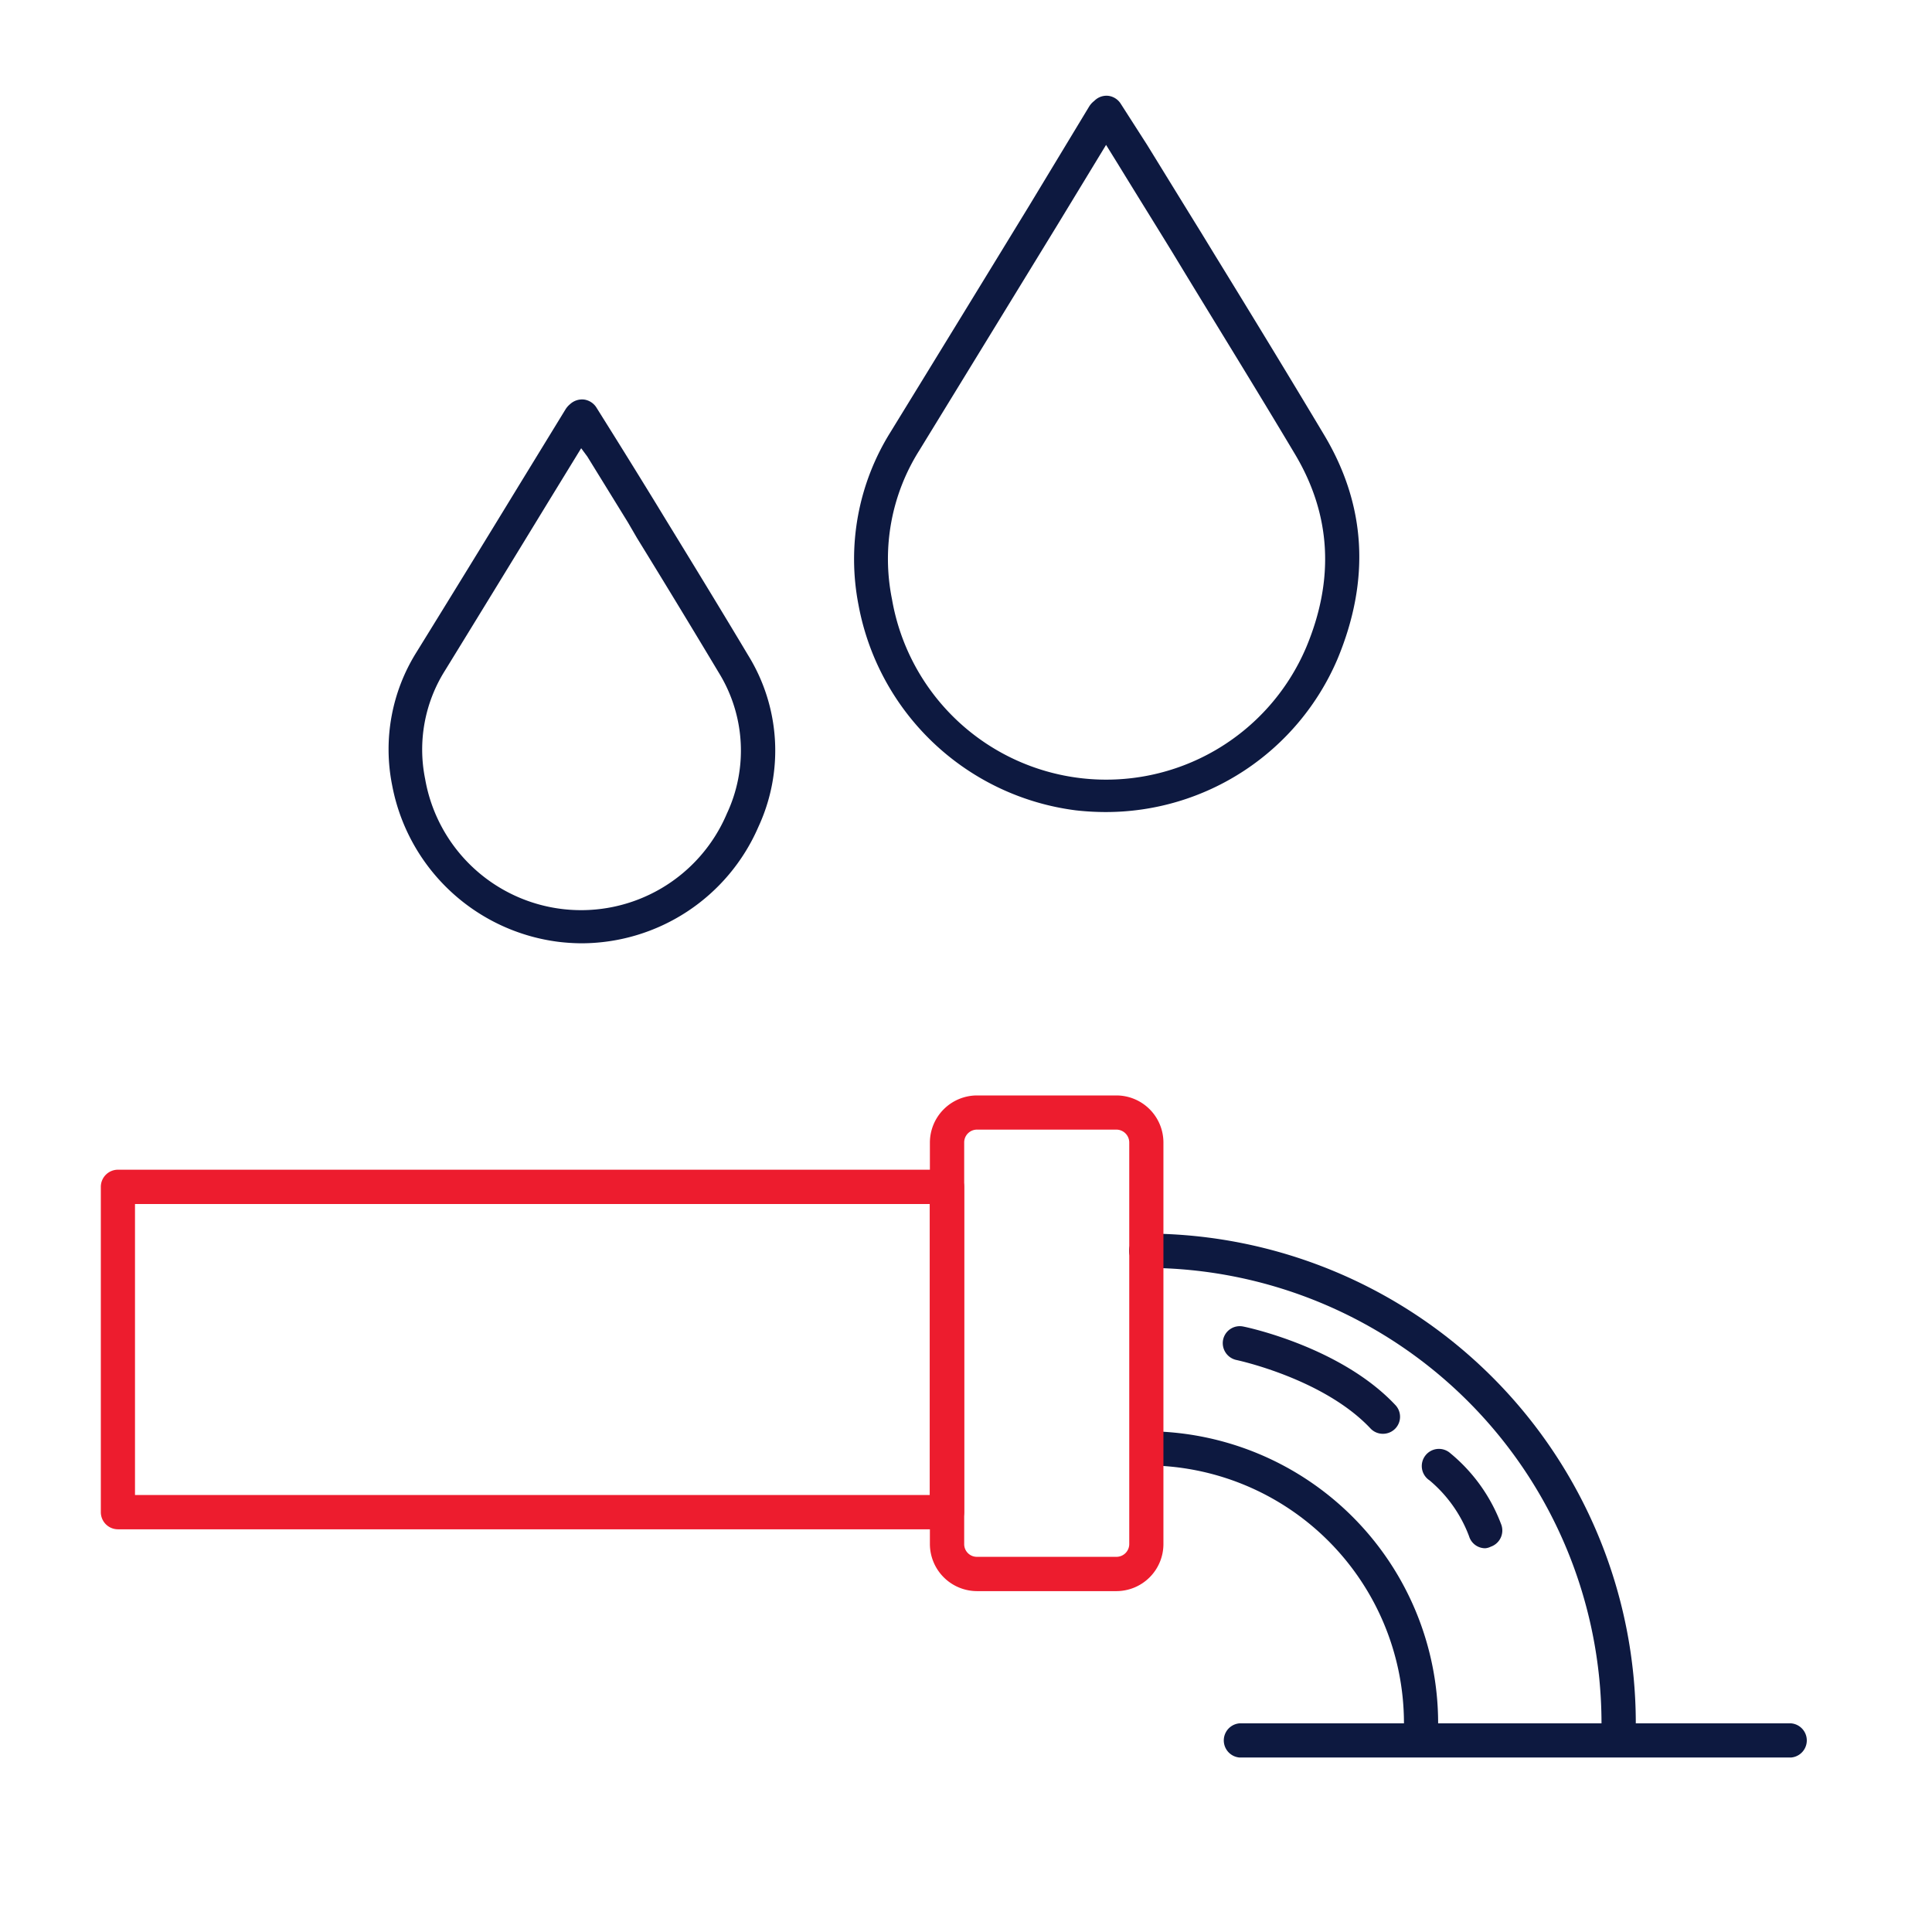 <svg id="Layer_1" data-name="Layer 1" xmlns="http://www.w3.org/2000/svg" viewBox="0 0 160 160"><defs><style>.cls-1{fill:#0d1940;}.cls-2{fill:#ed1c2e;}.cls-3{fill:#0f183e;}</style></defs><path class="cls-1" d="M134.05,144.11a1.42,1.42,0,0,1-1.42-1.42A37.74,37.74,0,0,0,94.93,105a1.42,1.42,0,0,1,0-2.84,40.58,40.58,0,0,1,40.54,40.53A1.43,1.43,0,0,1,134.05,144.11Z"/><path class="cls-1" d="M117.68,144.11a1.42,1.42,0,0,1-1.41-1.42,21.36,21.36,0,0,0-21.34-21.33,1.42,1.42,0,0,1,0-2.83,24.19,24.19,0,0,1,24.17,24.16A1.42,1.42,0,0,1,117.68,144.11Z"/><path class="cls-1" d="M148.33,145.55H102.65a1.42,1.42,0,0,1,0-2.83h45.68a1.42,1.42,0,0,1,0,2.83Z"/><path class="cls-2" d="M78.43,126.65H9.77a1.42,1.42,0,0,1-1.42-1.42V98.29a1.42,1.42,0,0,1,1.42-1.42H78.43a1.43,1.43,0,0,1,1.42,1.42v26.94A1.43,1.43,0,0,1,78.43,126.65Zm-67.25-2.84H77V99.71H11.18Z"/><path class="cls-2" d="M92.46,131.77H80.91a3.91,3.91,0,0,1-3.9-3.9V94.62a3.91,3.91,0,0,1,3.9-3.9H92.46a3.9,3.9,0,0,1,3.89,3.9v33.25A3.9,3.9,0,0,1,92.46,131.77ZM80.91,93.55a1.06,1.06,0,0,0-1.06,1.07v33.25a1.05,1.05,0,0,0,1.06,1.06H92.46a1.06,1.06,0,0,0,1.06-1.06V94.62a1.07,1.07,0,0,0-1.06-1.07Z"/><path class="cls-3" d="M114.49,118.74a1.4,1.4,0,0,1-1-.45c-3.88-4.12-11-5.64-11.09-5.66a1.43,1.43,0,0,1-1.11-1.67,1.41,1.41,0,0,1,1.68-1.1c.33.06,8.09,1.71,12.58,6.49a1.41,1.41,0,0,1-1,2.39Z"/><path class="cls-3" d="M123,128.22a1.4,1.4,0,0,1-1.34-1,11.14,11.14,0,0,0-3.27-4.62,1.42,1.42,0,1,1,1.72-2.25,14,14,0,0,1,4.23,5.94,1.42,1.42,0,0,1-.88,1.8A1.24,1.24,0,0,1,123,128.22Z"/><path class="cls-1" d="M48.13,78.12A16.89,16.89,0,0,1,46.26,78,16.07,16.07,0,0,1,32.47,65,15.14,15.14,0,0,1,34.5,54Q38.76,47.11,43,40.16l3.84-6.27a1.76,1.76,0,0,1,.36-.41,1.47,1.47,0,0,1,1.18-.39,1.45,1.45,0,0,1,1,.64L51,36.32c1.14,1.83,2.26,3.64,3.38,5.47l.78,1.28c2.28,3.72,4.56,7.45,6.8,11.2a15,15,0,0,1,.85,14.2A16,16,0,0,1,48.13,78.12Zm0-41-2.77,4.52q-4.24,6.95-8.5,13.88a12.26,12.26,0,0,0-1.65,9A13.11,13.11,0,0,0,60.2,67.37a12.28,12.28,0,0,0-.66-11.64q-3.36-5.61-6.79-11.18L52,43.26l-3.36-5.45Z"/><path class="cls-1" d="M91.54,67.25a22.32,22.32,0,0,1-2.44-.14,21,21,0,0,1-18-17,19.84,19.84,0,0,1,2.65-14.33q5.73-9.33,11.45-18.69l5-8.27a1.72,1.72,0,0,1,.38-.43l.08-.07a1.41,1.41,0,0,1,1.16-.38,1.43,1.43,0,0,1,1,.66L95,12c1.51,2.45,3,4.88,4.51,7.32l1.08,1.77c3,4.88,6.08,9.93,9.07,14.93,3.47,5.8,3.84,12,1.1,18.57A20.85,20.85,0,0,1,91.54,67.25ZM91.6,12l-4,6.58q-5.73,9.36-11.46,18.71a16.82,16.82,0,0,0-2.27,12.33,18,18,0,0,0,34.3,4c2.37-5.65,2.06-11-.92-16s-6.07-10-9.06-14.91l-1.08-1.78c-1.49-2.43-3-4.85-4.5-7.3Z"/></svg>